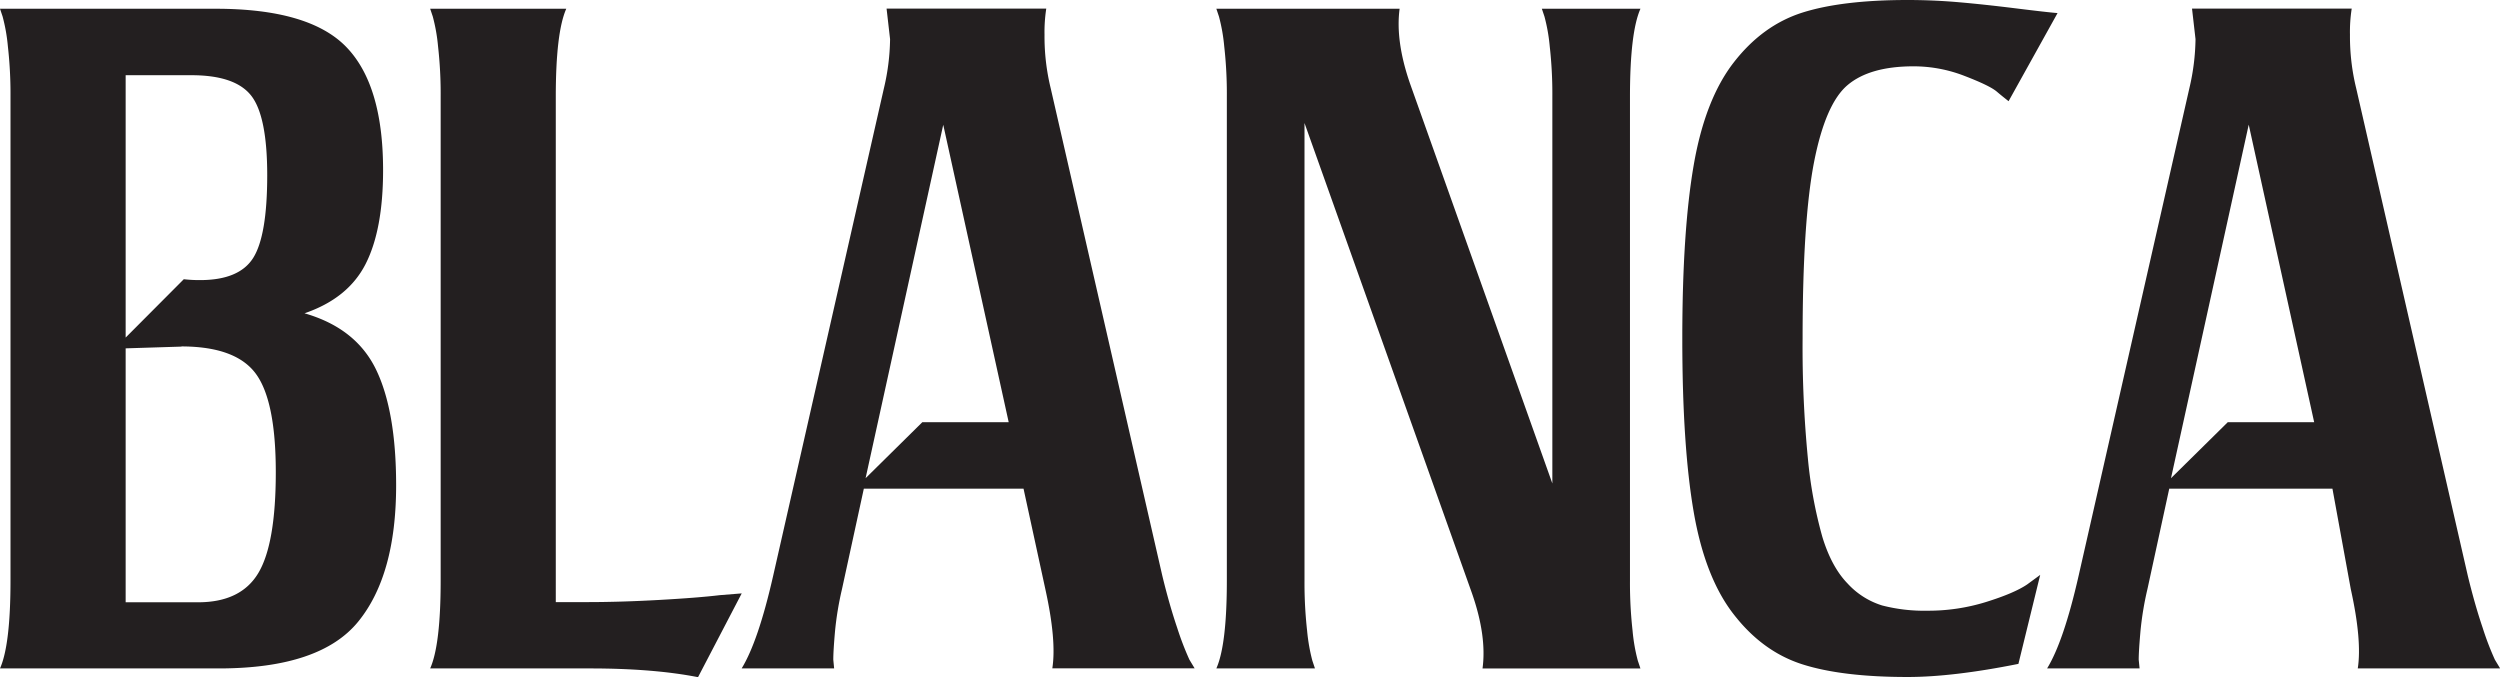<svg id="Layer_1" data-name="Layer 1" xmlns="http://www.w3.org/2000/svg" viewBox="0 0 714.66 193.58"><defs><style>.cls-1{fill:#231f20;}</style></defs><path class="cls-1" d="M155.32,272.58H92.46q3-6.74,3-25.19V109.19a122.72,122.72,0,0,0-.75-14.47,50.46,50.46,0,0,0-1.5-8.48L92.46,84h61.61q26.69,0,37.3,10.85t10.6,35.3q0,17-5,26.82t-17.46,14.09q14.72,4.24,20.45,16.09t5.74,33.06q0,25.7-10.85,39T155.32,272.58ZM128.38,103v75L145,161.32a39,39,0,0,0,4.63.25q11.23,0,15.22-6.36t4-23.57q0-17-4.61-22.83T147.09,103Zm16,77.58-16,.5v72.59h20.7q12.22,0,17.22-8.35t5-28.82q0-20.44-5.73-28.19T144.34,180.53Z" transform="translate(-92.46 -81.5)"/><path class="cls-1" d="M261.08,272.58H215.43q3-6.74,3-25.19V109.19a122.72,122.72,0,0,0-.75-14.47,50.46,50.46,0,0,0-1.5-8.48L215.43,84h38.91q-3,6.74-3,25.2V253.62h9q9.48,0,20.58-.62t17.34-1.37l6.23-.5L292,275.08Q279.29,272.58,261.08,272.58Z" transform="translate(-92.46 -81.5)"/><path class="cls-1" d="M391.28,249.88l-6.23-28.69H339.4l-6.24,28.69a90.29,90.29,0,0,0-2,12.1c-.33,3.74-.49,6.45-.49,8.11l.24,2.49H304.47q4.74-7.72,9-26.44l31.68-139.45a63.63,63.63,0,0,0,1.75-14l-1-8.73h45.65a44.27,44.27,0,0,0-.5,7.49,62.32,62.32,0,0,0,1.75,15.21l31.93,139.45q2,8.24,4.24,14.84a84.53,84.53,0,0,0,3.49,9.11l1.5,2.49H393.28Q394.53,264.6,391.28,249.88ZM339.9,218.2l16.21-16h24.7L362.1,117.17Z" transform="translate(-92.46 -81.5)"/><path class="cls-1" d="M536.22,219.7V109.19a122.72,122.72,0,0,0-.75-14.47,50.46,50.46,0,0,0-1.5-8.48L533.22,84h28.19q-3,6.74-3,25.2v138.2a122.54,122.54,0,0,0,.75,14.46,50.09,50.09,0,0,0,1.49,8.49l.75,2.24H516.26q1.25-9.22-3-21.45L465.37,116.67V247.39a122.54,122.54,0,0,0,.75,14.46,52.27,52.27,0,0,0,1.49,8.49l.75,2.24H440.17q3-6.74,3-25.19V109.19a122.72,122.72,0,0,0-.75-14.47,50.46,50.46,0,0,0-1.5-8.48L440.17,84h52.39q-1.24,9.24,3,21.46Z" transform="translate(-92.46 -81.5)"/><path class="cls-1" d="M576.62,227.8q-3.25-18.83-3.25-49.51t3.25-49.52q3.24-18.84,11.47-29.44t19.58-14.22q11.36-3.6,30.06-3.61,7.24,0,14.47.62t16.34,1.75q9.11,1.13,12.1,1.37l-14,25.19c-.83-.66-2-1.57-3.37-2.74s-4.49-2.66-9.23-4.49a40.17,40.17,0,0,0-14.59-2.74q-12.48,0-18.83,5.36T611,128q-3.24,16.85-3.24,50.27a327.59,327.59,0,0,0,1.5,34.17A126,126,0,0,0,613.41,235q2.63,8.61,7.24,13.34a22.35,22.35,0,0,0,9.85,6.24,47.84,47.84,0,0,0,13,1.5,55.57,55.57,0,0,0,16.72-2.5q8-2.49,11.72-5l3.74-2.74-6.23,25.44q-18.72,3.75-31.69,3.75-18.71,0-30.06-3.62t-19.58-14.22Q579.86,246.64,576.62,227.8Z" transform="translate(-92.46 -81.5)"/><path class="cls-1" d="M764.46,249.88l-5.24-28.69H712.57l-6.23,28.69a88.71,88.71,0,0,0-2,12.1c-.33,3.74-.5,6.45-.5,8.11l.25,2.49H677.65q4.74-7.72,9-26.44l31.68-139.45a64.24,64.24,0,0,0,1.75-14l-1-8.73h45.65a43.24,43.24,0,0,0-.5,7.49A62.32,62.32,0,0,0,766,106.69l31.93,139.45q2,8.24,4.24,14.84a82.39,82.39,0,0,0,3.49,9.11l1.5,2.49H766.46Q767.71,264.6,764.46,249.88ZM713.07,218.2l16.22-16H754l-18.71-85.06Z" transform="translate(-92.46 -81.5)"/></svg>